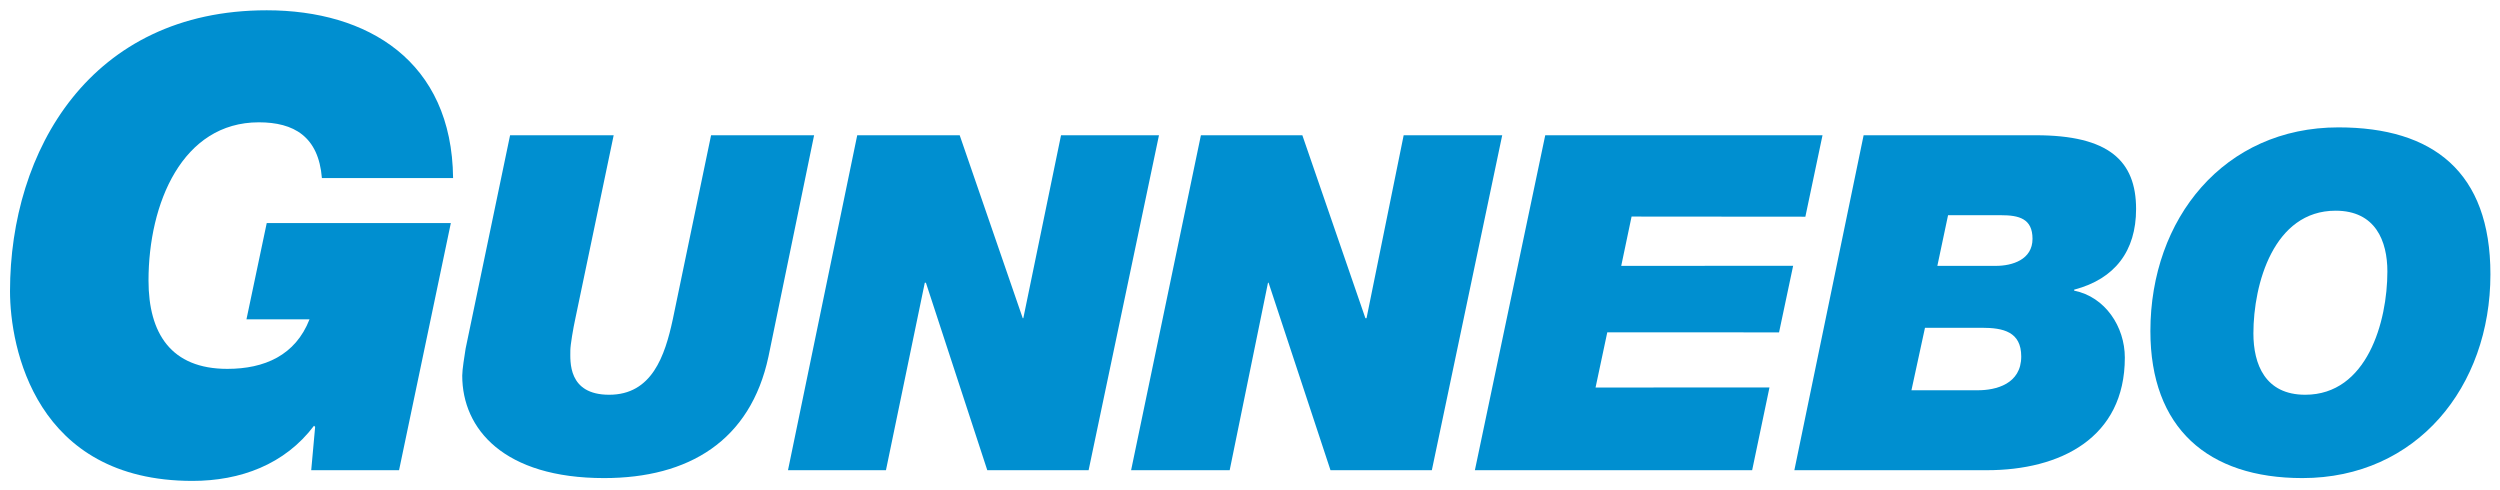 <?xml version="1.0" encoding="UTF-8" standalone="no"?>
<!-- Created with Inkscape (http://www.inkscape.org/) -->

<svg
   xmlns:dc="http://purl.org/dc/elements/1.1/"
   xmlns:cc="http://creativecommons.org/ns#"
   xmlns:rdf="http://www.w3.org/1999/02/22-rdf-syntax-ns#"
   xmlns:svg="http://www.w3.org/2000/svg"
   xmlns="http://www.w3.org/2000/svg"
   version="1.1"
   width="892.913"
   height="175.039"
   id="svg4741">
  <defs
     id="defs4743" />
  <g
     transform="translate(53.668,-389.381)"
     id="layer1">
    <g
       transform="matrix(4.729,0,0,4.729,-377.286,-1513.497)"
       id="g4780">
      <g
         transform="matrix(1.25,0,0,-1.25,92.234,434.624)"
         id="g4486">
        <path
           d="m 0,0 -0.067,0.069 c -1.769,-2.348 -4.457,-3.334 -7.348,-3.334 -9.49,0 -11.021,8.061 -11.021,11.461 0,8.504 4.864,16.974 15.511,16.974 6.089,0 11.191,-3.06 11.26,-10.136 l -7.927,0 c -0.203,2.517 -1.7,3.367 -3.81,3.367 -4.626,0 -6.666,-4.898 -6.666,-9.558 0,-3.197 1.361,-5.339 4.762,-5.339 2.245,0 4.116,0.817 4.966,2.992 l -3.81,0 1.225,5.817 11.124,0 -3.129,-14.932 -5.307,0 L 0,0"
           id="path4488"
           style="fill:#008fd0;fill-opacity:1;fill-rule:evenodd;stroke:none" />
      </g>
      <g
         transform="matrix(1.25,0,0,-1.25,126.474,429.309)"
         id="g4490">
        <path
           d="m 0,0 c -1.088,-5.102 -4.83,-7.347 -9.932,-7.347 -6.054,0 -8.572,2.959 -8.572,6.192 0,0.373 0.136,1.189 0.204,1.631 l 2.687,12.892 6.259,0 -2.312,-11.056 c -0.136,-0.611 -0.306,-1.631 -0.306,-1.938 0,-0.646 -0.171,-2.686 2.346,-2.686 2.586,0 3.368,2.346 3.844,4.556 l 2.313,11.124 6.225,0 L 0,0"
           id="path4492"
           style="fill:#008fd0;fill-opacity:1;fill-rule:evenodd;stroke:none" />
      </g>
      <g
         transform="matrix(1.25,0,0,-1.25,133.176,412.6)"
         id="g4494">
        <path
           d="m 0,0 6.191,0 3.81,-11.055 0.034,0 2.279,11.055 5.918,0 -4.252,-20.239 -6.122,0 -3.708,11.327 -0.068,0 -2.347,-11.327 -5.919,0 L 0,0 z"
           id="path4496"
           style="fill:#008fd0;fill-opacity:1;fill-rule:evenodd;stroke:none" />
      </g>
      <g
         transform="matrix(1.25,0,0,-1.25,159.133,412.6)"
         id="g4498">
        <path
           d="m 0,0 6.129,0 3.81,-11.055 0.068,0 2.244,11.055 5.954,0 -4.252,-20.239 -6.123,0 -3.741,11.327 -0.036,0 -2.315,-11.327 -5.956,0 L 0,0 z"
           id="path4500"
           style="fill:#008fd0;fill-opacity:1;fill-rule:evenodd;stroke:none" />
      </g>
      <path
         d="m 185.139,412.6 20.942,0 -1.295,6.152 -13.126,-0.011 -0.782,3.725 12.984,-0.007 -1.064,5.03 -12.973,-0.006 -0.886,4.171 13.136,-0.007 -1.309,6.253 -20.941,0 5.314,-25.299 z"
         id="path4504"
         style="fill:#008fd0;fill-opacity:1;fill-rule:evenodd;stroke:none" />
      <g
         transform="matrix(1.25,0,0,-1.25,214.754,422.465)"
         id="g4506">
        <path
           d="M 0,0 3.538,0 C 4.525,0 5.75,0.374 5.75,1.634 5.75,2.857 4.933,3.061 3.844,3.061 l -3.197,0 L 0,0 z m -1.565,-7.516 4.015,0 c 1.088,0 2.619,0.375 2.619,2.041 0,1.497 -1.089,1.734 -2.381,1.734 l -3.435,0 -0.818,-3.775 z m -2.89,15.408 10.408,0 c 4.389,0 6.055,-1.531 6.055,-4.456 0,-2.551 -1.292,-4.218 -3.707,-4.864 l -0.034,0 0,-0.069 c 1.87,-0.374 3.061,-2.176 3.061,-4.046 0,-4.864 -3.912,-6.803 -8.334,-6.803 l -11.634,0 4.185,20.238"
           id="path4508"
           style="fill:#008fd0;fill-opacity:1;fill-rule:evenodd;stroke:none" />
      </g>
      <g
         transform="matrix(1.25,0,0,-1.25,242.537,432.199)"
         id="g4510">
        <path
           d="m 0,0 c 3.742,0 4.965,4.42 4.965,7.447 0,1.837 -0.713,3.674 -3.128,3.674 -3.743,0 -4.967,-4.422 -4.967,-7.415 C -3.13,1.836 -2.416,0 0,0 m 2.007,16.155 c 5.714,0 9.184,-2.687 9.184,-8.877 0,-6.803 -4.456,-12.313 -11.362,-12.313 -5.714,0 -9.183,3.027 -9.183,8.878 0,6.802 4.456,12.312 11.361,12.312"
           id="path4512"
           style="fill:#008fd0;fill-opacity:1;fill-rule:evenodd;stroke:none" />
      </g>
    </g>
  </g>
</svg>
